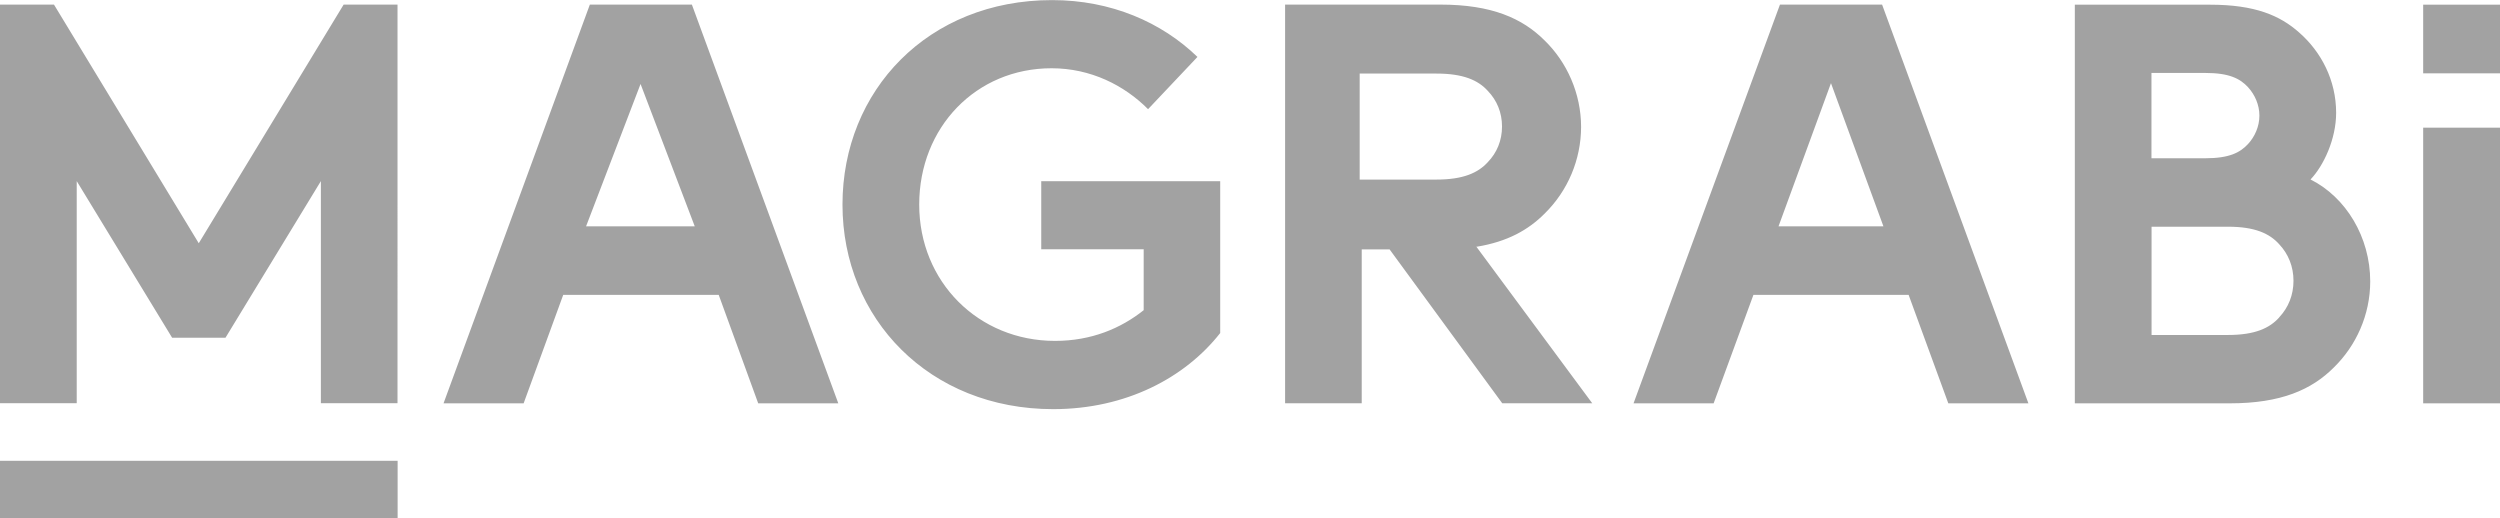 <?xml version="1.0" encoding="UTF-8"?>
<svg id="Layer_1" data-name="Layer 1" xmlns="http://www.w3.org/2000/svg" viewBox="0 0 245.02 50.79">
  <defs>
    <style>
      .cls-1 {
        fill: #a2a2a2;
        fill-rule: evenodd;
      }
    </style>
  </defs>
  <path class="cls-1" d="M102.07,24.43h10.02v5.97c-2.23,1.78-5.12,3.01-8.69,3.01-7.51,0-13.31-5.79-13.31-13.36s5.57-13.36,12.97-13.36c3.84,0,7.13,1.67,9.46,4.01l4.84-5.12c-3.51-3.4-8.46-5.57-14.25-5.57-12.14,0-20.54,8.85-20.54,20.04s8.52,20.05,20.65,20.05c7.13,0,12.92-3.07,16.37-7.46v-14.88h-17.54v6.68ZM57.44,22.18l5.34-13.95,5.31,13.95h-10.65ZM57.81.45l-14.34,39.08h7.85l3.88-10.63h15.24l3.87,10.63h7.85L67.81.45h-10ZM223.39,31.1c-.94,1.06-2.39,1.73-5.01,1.73h-7.51v-10.61h7.51c2.62,0,4.07.67,5.01,1.73.89.95,1.39,2.18,1.39,3.57s-.5,2.62-1.39,3.57h0ZM210.86,7.15h5.29c2.34,0,3.4.56,4.17,1.39.67.73,1.12,1.73,1.12,2.79s-.45,2.07-1.12,2.79c-.78.84-1.84,1.39-4.17,1.39h-5.29V7.15ZM226.45,17.59c1.28-1.34,2.51-3.96,2.51-6.53,0-3.18-1.45-5.97-3.62-7.87-1.89-1.68-4.34-2.73-8.74-2.73h-13.25v39.07h15.2c5.01,0,8.02-1.34,10.19-3.52,2.17-2.12,3.56-5.14,3.56-8.43,0-4.35-2.39-8.26-5.85-9.99h0ZM237.49,39.53h7.54V12.51h-7.54v27.02ZM133.26,17.61V7.21h7.53c2.62,0,4.08.65,5.02,1.69.9.93,1.4,2.13,1.4,3.5s-.5,2.57-1.4,3.5c-.95,1.04-2.4,1.7-5.02,1.7h-7.53ZM144.74,24.18c2.99-.49,5.05-1.64,6.65-3.25,2.28-2.24,3.56-5.29,3.57-8.48,0-3.29-1.39-6.36-3.57-8.48-2.18-2.18-5.19-3.52-10.22-3.52h-15.22v39.07h7.51v-15.08h2.73l11.04,15.08h8.82l-11.36-15.35h.03s0,0,0,0ZM0,50.79h38.97v-5.63H0v5.64H0ZM174.31,22.18l5.14-14.03,5.14,14.03h-10.28ZM174.45.45l-14.35,39.08h7.85l3.9-10.63h15.21l3.89,10.63h7.85L184.46.45h-10ZM33.68.45l-14.2,23.39L5.29.45H0v39.07h7.52v-21.77l9.35,15.35h5.23l9.35-15.35v21.77h7.51V.45h-5.29ZM237.49,7.19h7.54V.46h-7.54v6.74h0Z"/>
</svg>